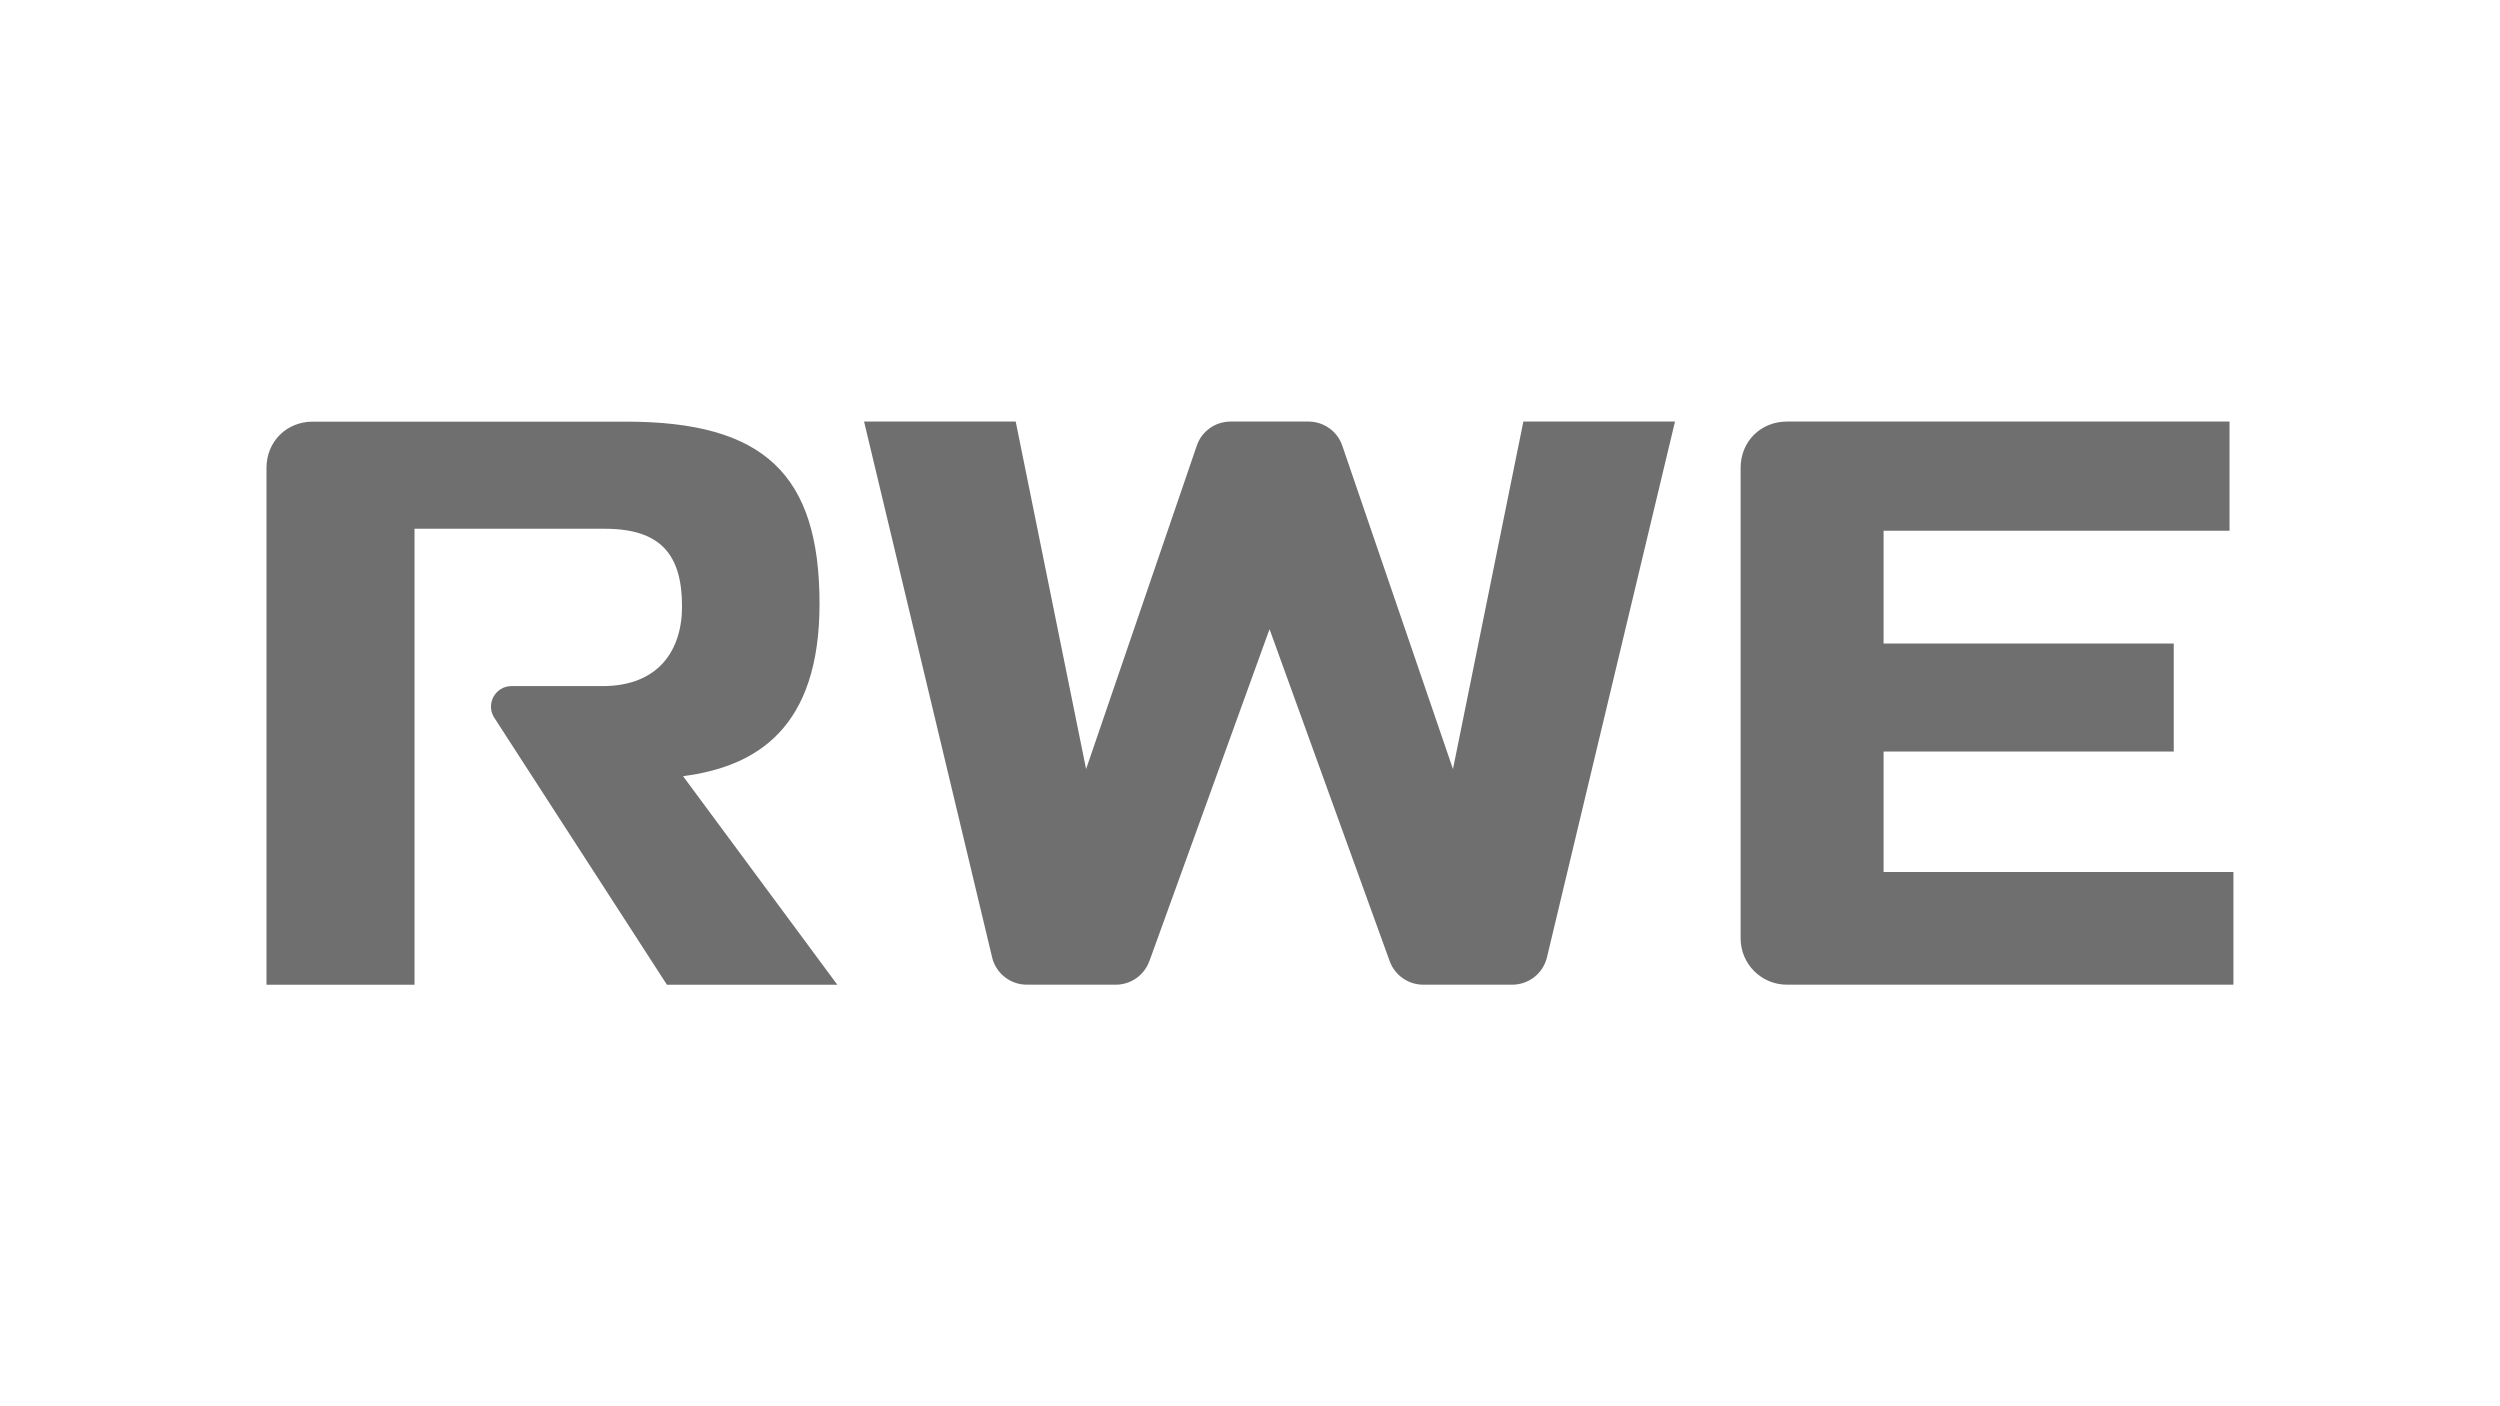 <?xml version="1.0" encoding="UTF-8"?> <svg xmlns="http://www.w3.org/2000/svg" id="Ebene_1" data-name="Ebene 1" viewBox="0 0 320 180"><defs><style> .cls-1 { fill: #706f6f; } </style></defs><g id="Layer_1" data-name="Layer 1"><path id="path2" class="cls-1" d="M228.73,53.96c-3.35,0-5.93,2.53-5.93,5.93v60.22c0,3.28,2.65,5.93,5.93,5.93h57.15v-14.42h-44.78v-15.42h37.14v-13.83h-37.14v-14.44h44.28v-13.97h-56.65ZM77.13,87.82h-11.66c-2.03,0-3.29,2.21-2.26,3.96l22.16,34.27h21.81l-19.75-26.7c9.55-1.24,17.47-6.26,17.47-22.07,0-16.64-7.17-23.31-24.77-23.31h-40.09c-3.35,0-5.93,2.53-5.93,5.93v66.15h18.95v-58.37h24.34c7.15,0,9.9,3.29,9.9,9.94,0,5.68-3.07,10.2-10.17,10.2M147.11,123.03c-.65,1.81-2.37,3.01-4.29,3.01h-11.39c-2.11,0-3.95-1.45-4.44-3.5l-16.39-68.58h19.41l9.01,44.48,14.17-41.4c.63-1.85,2.37-3.08,4.32-3.08h9.98c1.95,0,3.69,1.24,4.32,3.08l14.17,41.4,9.01-44.48h19.41l-16.39,68.58c-.49,2.05-2.33,3.5-4.44,3.5h-11.39c-1.92,0-3.64-1.2-4.3-3.01l-15.38-42.5-15.38,42.5Z"></path></g></svg> 